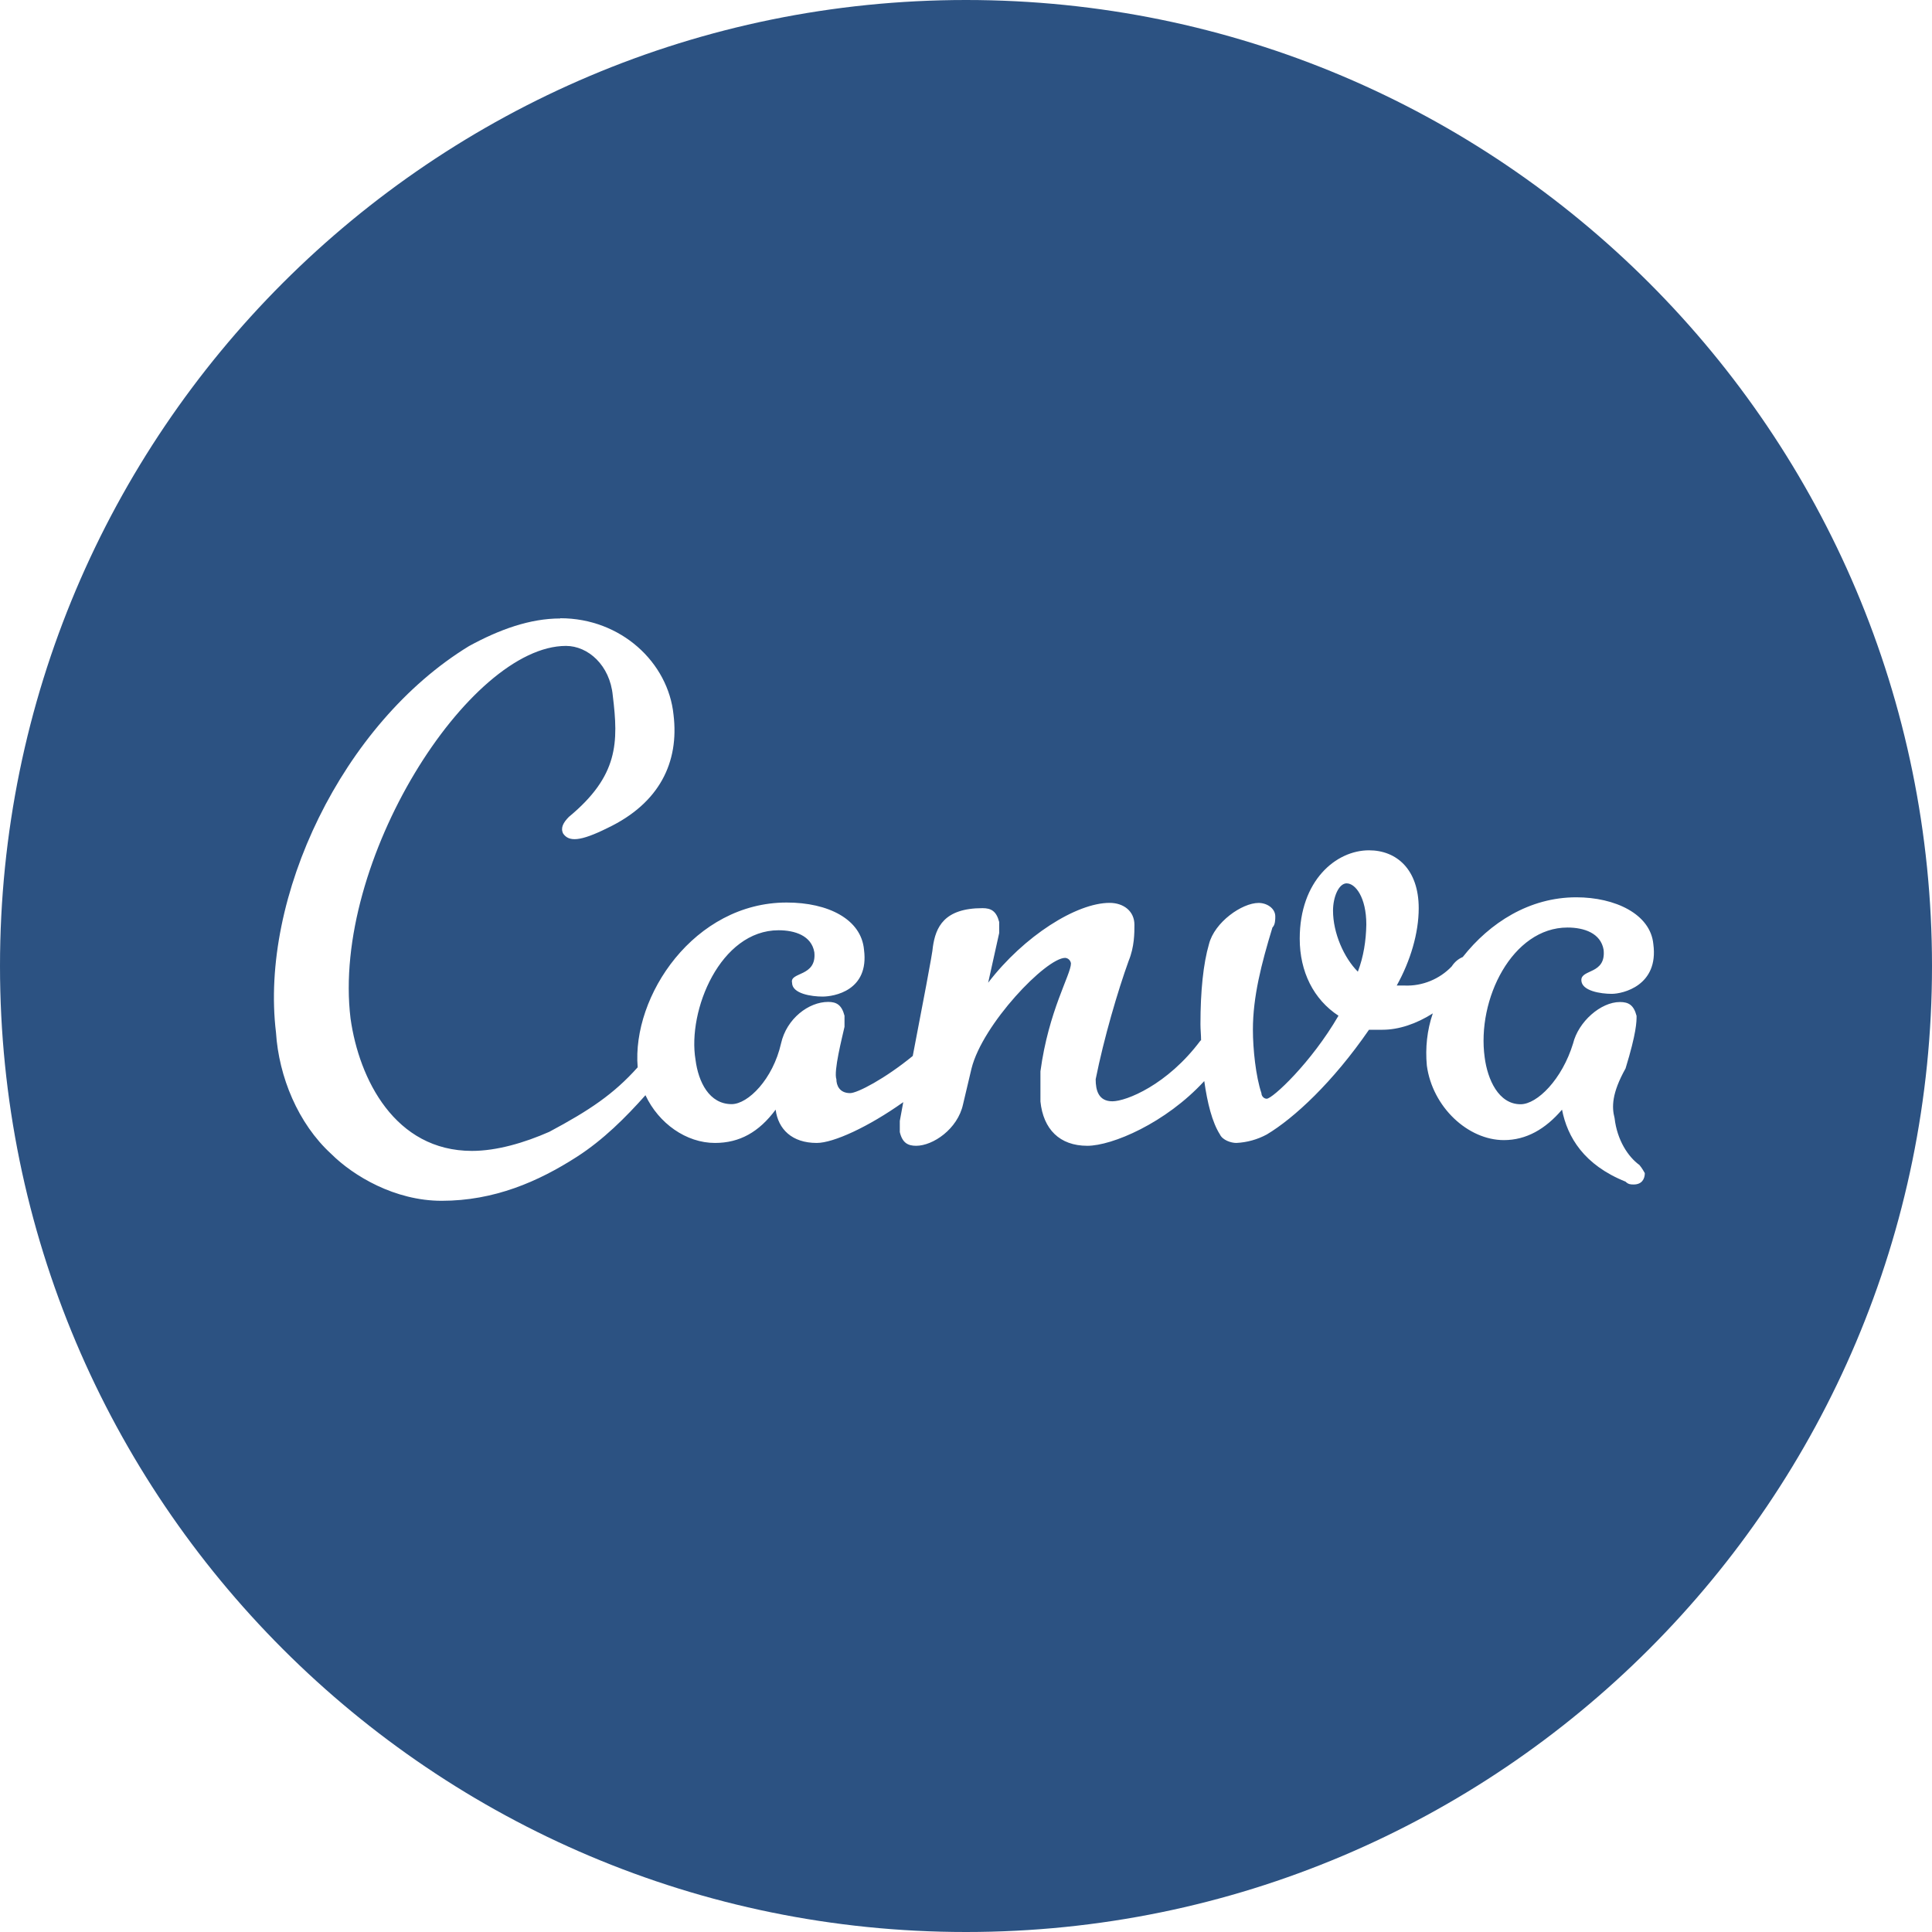 <svg width="34" height="34" viewBox="0 0 34 34" fill="none" xmlns="http://www.w3.org/2000/svg">
<g clip-path="url(#clip0_721_2081)">
<path d="M17 0C7.609 0 0 7.609 0 17C0 26.391 7.609 34 17 34C26.391 34 34 26.391 34 17C34 7.609 26.391 0 17 0ZM9.861 10.88C10.929 10.88 11.76 11.659 11.853 12.579C11.954 13.409 11.61 14.134 10.692 14.571C10.204 14.814 10.011 14.814 9.911 14.67C9.861 14.571 9.911 14.478 10.01 14.377C10.885 13.653 10.885 13.067 10.784 12.242C10.734 11.706 10.348 11.367 9.96 11.367C8.256 11.367 5.832 15.152 6.169 17.924C6.319 18.992 6.95 20.254 8.306 20.254C8.743 20.254 9.231 20.11 9.667 19.918C10.375 19.54 10.801 19.254 11.222 18.783C11.117 17.526 12.218 15.883 13.844 15.883C14.575 15.883 15.157 16.177 15.205 16.713C15.3 17.439 14.669 17.538 14.476 17.538C14.281 17.538 13.939 17.488 13.939 17.294C13.895 17.1 14.376 17.195 14.331 16.758C14.281 16.465 13.988 16.371 13.701 16.371C12.677 16.371 12.095 17.782 12.24 18.65C12.29 19.042 12.482 19.431 12.876 19.431C13.164 19.431 13.602 18.993 13.745 18.363C13.843 17.925 14.232 17.632 14.574 17.632C14.719 17.632 14.812 17.682 14.862 17.875V18.07C14.819 18.264 14.668 18.851 14.719 18.993C14.719 19.094 14.769 19.237 14.961 19.237C15.089 19.237 15.576 18.982 16.063 18.583C16.223 17.747 16.417 16.746 16.417 16.663C16.467 16.32 16.611 15.982 17.291 15.982C17.44 15.982 17.534 16.032 17.584 16.225V16.42L17.39 17.294C18.022 16.47 18.945 15.889 19.527 15.889C19.77 15.889 19.964 16.032 19.964 16.275C19.964 16.42 19.964 16.663 19.863 16.908C19.671 17.439 19.427 18.269 19.282 18.993C19.282 19.188 19.332 19.381 19.576 19.381C19.819 19.381 20.544 19.093 21.126 18.313L21.137 18.308C21.137 18.213 21.126 18.12 21.126 18.026C21.126 17.44 21.176 16.959 21.276 16.615C21.374 16.228 21.857 15.89 22.15 15.89C22.293 15.89 22.443 15.983 22.443 16.128C22.443 16.178 22.443 16.276 22.393 16.322C22.199 16.959 22.049 17.539 22.049 18.12C22.049 18.463 22.1 18.944 22.199 19.238C22.199 19.288 22.242 19.336 22.292 19.336C22.393 19.336 23.073 18.706 23.555 17.875C23.117 17.588 22.873 17.101 22.873 16.52C22.873 15.497 23.511 14.964 24.092 14.964C24.58 14.964 24.967 15.303 24.967 15.983C24.967 16.421 24.822 16.909 24.58 17.344H24.723C25.034 17.356 25.338 17.228 25.548 17.007C25.598 16.93 25.664 16.875 25.742 16.842C26.218 16.238 26.915 15.791 27.74 15.791C28.42 15.791 29.046 16.084 29.096 16.615C29.194 17.345 28.559 17.49 28.364 17.49C28.172 17.49 27.829 17.44 27.829 17.247C27.829 17.053 28.266 17.148 28.221 16.715C28.171 16.422 27.878 16.323 27.585 16.323C26.616 16.323 25.986 17.584 26.128 18.609C26.178 18.995 26.371 19.433 26.76 19.433C27.053 19.433 27.49 18.995 27.683 18.365C27.777 17.979 28.171 17.634 28.508 17.634C28.657 17.634 28.751 17.684 28.801 17.878C28.801 17.979 28.801 18.171 28.607 18.803C28.363 19.24 28.363 19.483 28.414 19.677C28.458 20.064 28.652 20.358 28.851 20.502C28.895 20.552 28.946 20.645 28.946 20.645C28.946 20.746 28.895 20.845 28.751 20.845C28.701 20.845 28.657 20.845 28.607 20.795C27.877 20.502 27.584 20.014 27.489 19.528C27.196 19.871 26.859 20.064 26.466 20.064C25.834 20.064 25.209 19.483 25.11 18.752C25.081 18.443 25.114 18.127 25.215 17.834C24.927 18.017 24.617 18.122 24.33 18.122H24.092C23.456 19.045 22.775 19.677 22.293 19.965C22.128 20.054 21.945 20.105 21.757 20.114C21.663 20.114 21.515 20.064 21.469 19.965C21.332 19.75 21.248 19.412 21.193 19.025C20.512 19.766 19.57 20.164 19.135 20.164C18.647 20.164 18.36 19.871 18.31 19.385V18.854C18.453 17.786 18.847 17.15 18.847 16.955C18.841 16.905 18.801 16.861 18.746 16.857C18.409 16.857 17.291 18.024 17.097 18.804L16.948 19.434C16.853 19.871 16.417 20.164 16.123 20.164C15.979 20.164 15.88 20.114 15.835 19.922V19.727L15.896 19.396C15.281 19.833 14.667 20.114 14.373 20.114C13.937 20.114 13.694 19.871 13.65 19.528C13.357 19.922 13.018 20.114 12.582 20.114C12.077 20.114 11.592 19.771 11.359 19.274C11.01 19.666 10.617 20.059 10.152 20.358C9.472 20.795 8.698 21.132 7.772 21.132C6.948 21.132 6.218 20.694 5.83 20.308C5.243 19.771 4.907 18.947 4.857 18.171C4.569 15.792 6.024 12.731 8.254 11.37C8.79 11.077 9.328 10.884 9.859 10.884L9.861 10.88ZM23.701 15.545C23.558 15.545 23.459 15.789 23.459 16.026C23.459 16.42 23.651 16.855 23.896 17.1C23.997 16.835 24.04 16.553 24.045 16.27C24.045 15.79 23.851 15.546 23.701 15.546V15.545Z" fill="#2C5282"/>
</g>
<defs>
<clipPath id="clip0_721_2081">
<rect width="34" height="34" fill="white"/>
</clipPath>
</defs>
</svg>
